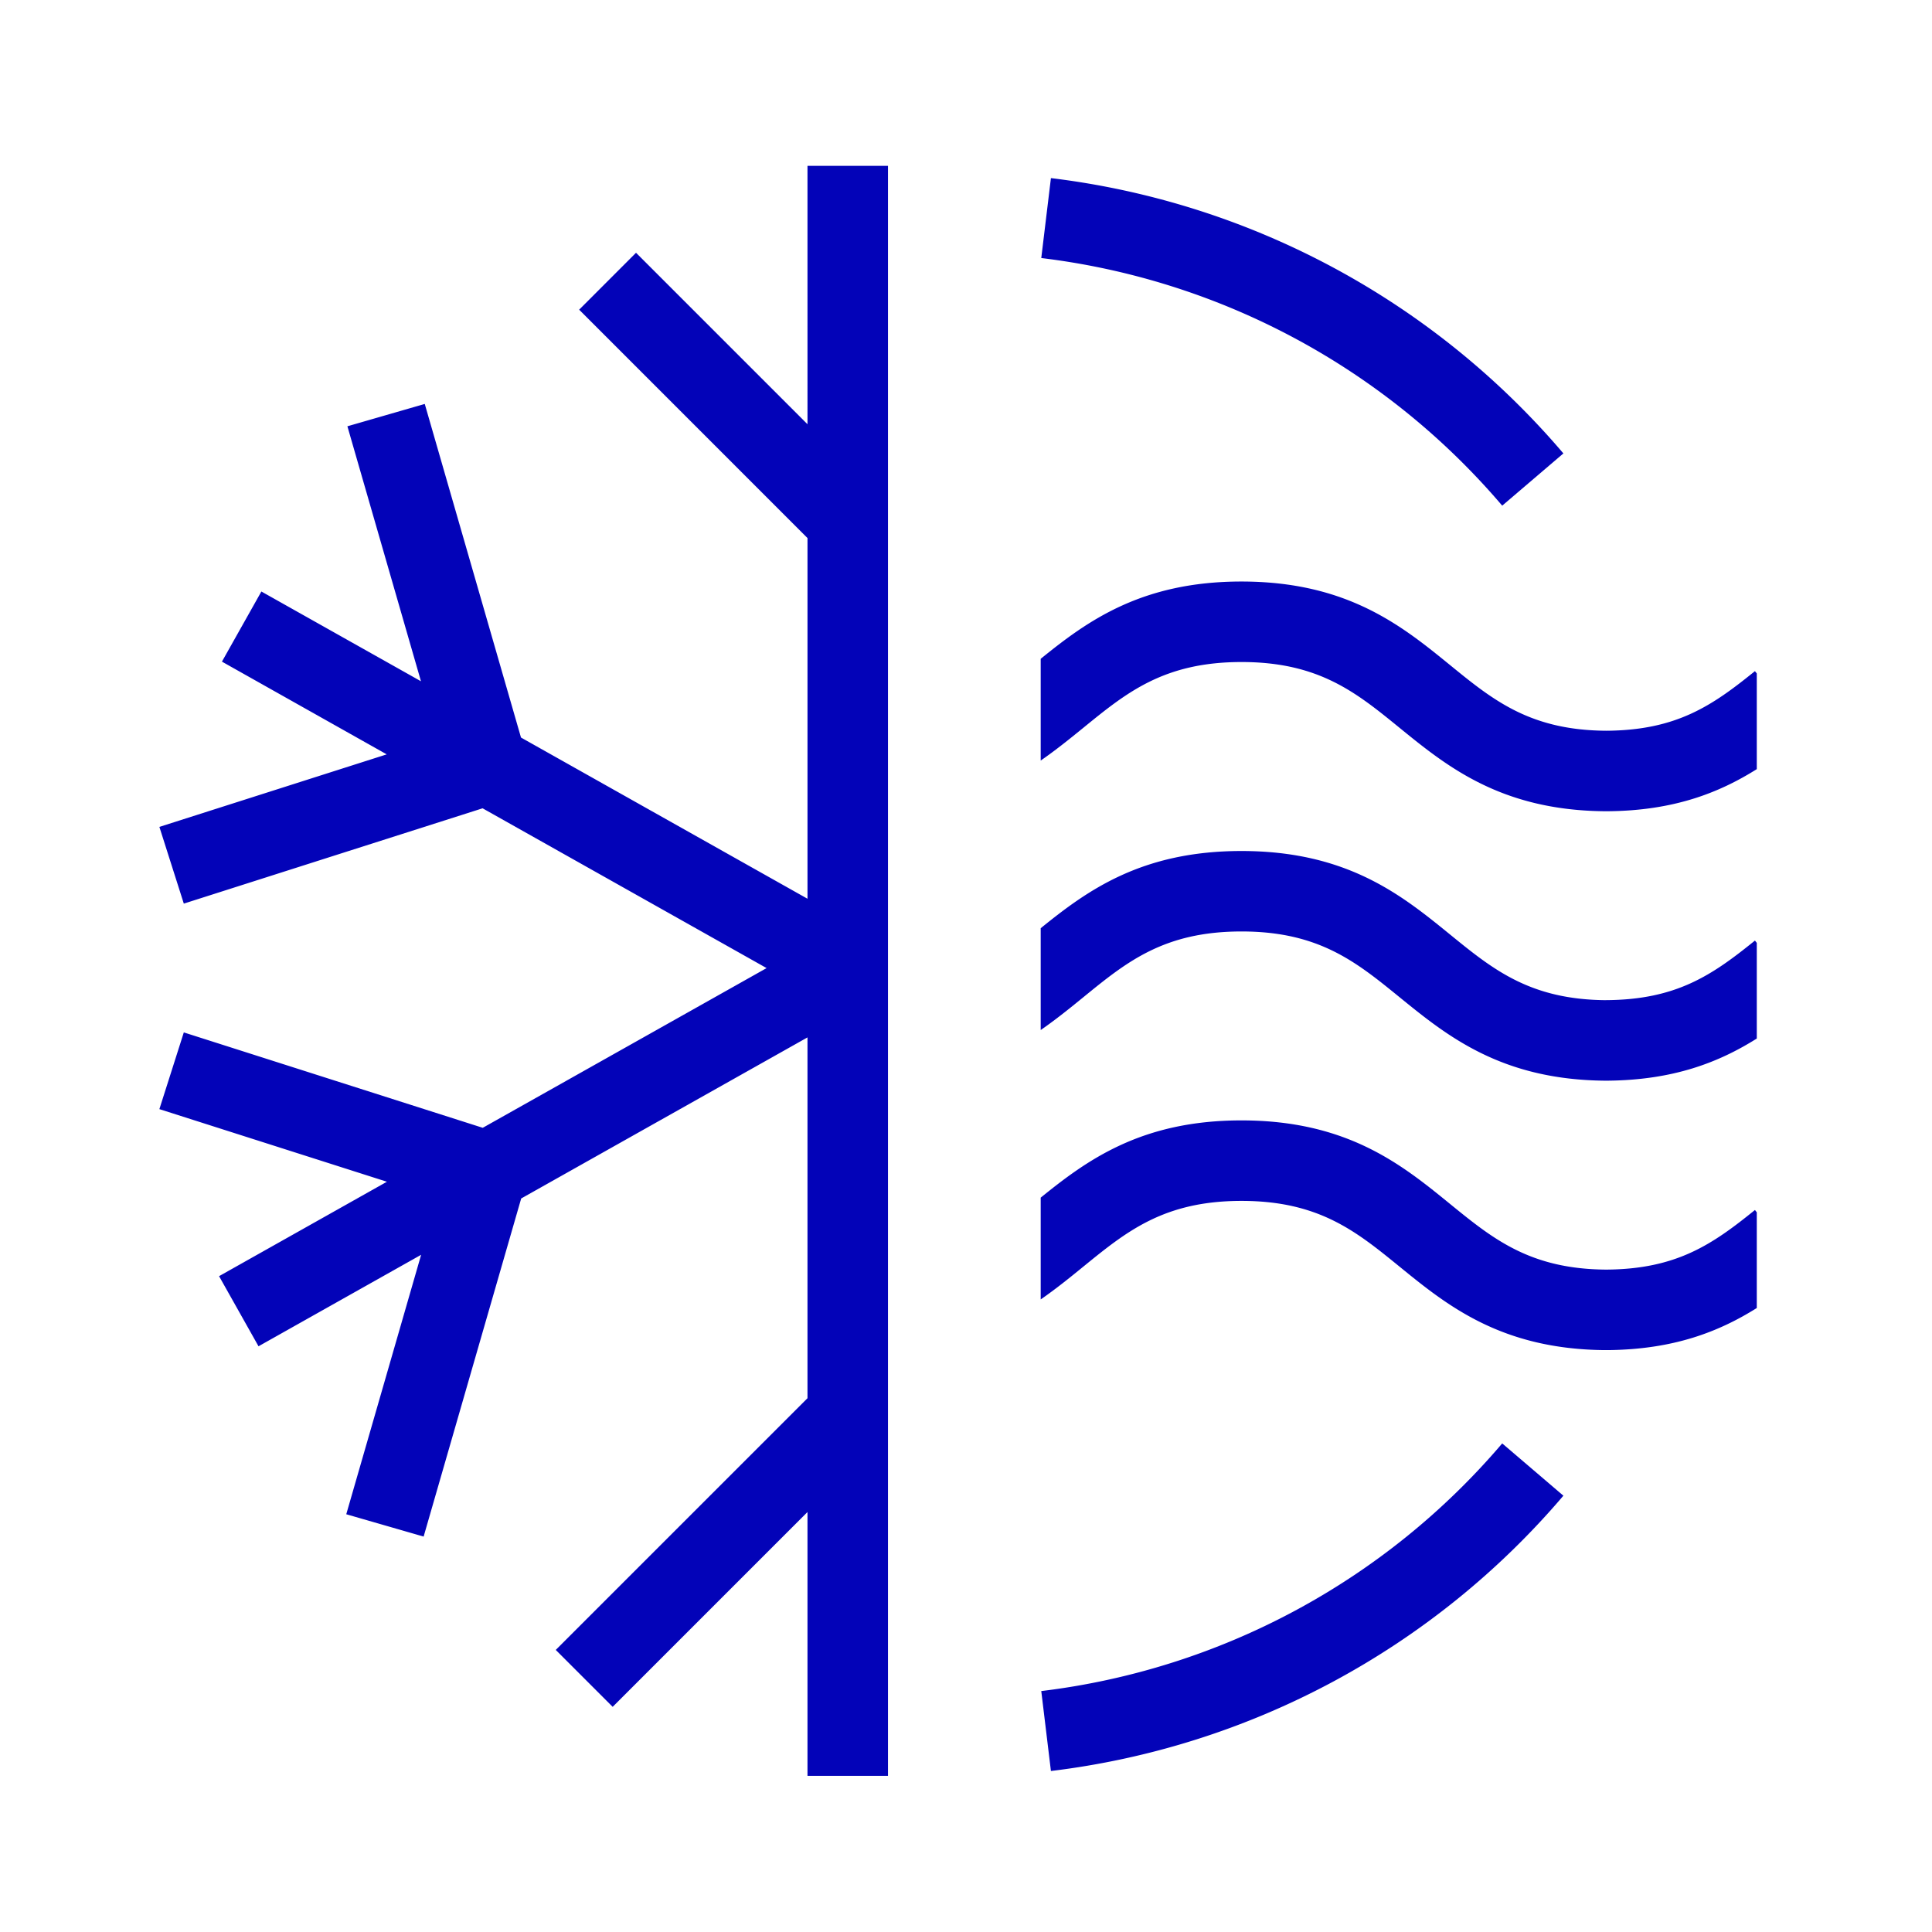 <svg xmlns="http://www.w3.org/2000/svg" viewBox="0 0 48 48" xml:space="preserve"><g fill="#0303B8"><path d="m20.062 10.54-4.26-4.26-1.413 1.414 5.673 5.674v8.961l-7.118-4.005-2.391-8.288-1.922.555 1.828 6.335-3.965-2.23-.98 1.742 4.094 2.304-5.648 1.802.607 1.906 7.423-2.368 7.056 3.97-7.052 3.968-7.427-2.37-.607 1.906 5.653 1.804-4.17 2.346.98 1.742 4.04-2.273-1.86 6.446 1.922.555 2.424-8.4 7.113-4.002v8.964l-6.254 6.254 1.414 1.414 4.84-4.84v6.554h2v-40h-2zM25.87 42.014 26.11 44a19.85 19.85 0 0 0 12.732-6.84l-1.52-1.299a17.856 17.856 0 0 1-11.452 6.153zM37.322 12.563l1.52-1.298a19.85 19.85 0 0 0-12.732-6.84l-.24 1.986a17.856 17.856 0 0 1 11.452 6.152zM43.6 16.675c-1.062.86-1.95 1.47-3.694 1.48-1.891-.011-2.812-.761-3.877-1.629-1.196-.974-2.551-2.078-5.186-2.078-2.49 0-3.836.988-4.987 1.92v2.528c.373-.258.72-.538 1.065-.819 1.073-.874 2-1.629 3.925-1.629 1.92 0 2.846.755 3.92 1.63 1.182.962 2.521 2.052 5.095 2.077h.089c1.626-.015 2.75-.451 3.697-1.046v-2.377l-.046-.057zM39.906 24.849c-1.891-.012-2.812-.762-3.878-1.63-1.195-.973-2.55-2.076-5.185-2.076-2.49 0-3.835.986-4.987 1.918v2.53c.373-.258.72-.538 1.064-.819 1.073-.875 2-1.63 3.926-1.63 1.92 0 2.846.755 3.92 1.629 1.183.962 2.521 2.052 5.095 2.078h.089c1.626-.016 2.75-.452 3.697-1.047v-2.376l-.046-.058c-1.063.86-1.952 1.47-3.695 1.48zM39.906 31.543c-1.891-.012-2.812-.762-3.877-1.629-1.196-.975-2.551-2.078-5.186-2.078-2.49 0-3.836.988-4.987 1.919v2.529c.373-.258.72-.538 1.065-.82 1.073-.873 2-1.628 3.925-1.628 1.92 0 2.846.755 3.92 1.629 1.182.963 2.521 2.053 5.095 2.078h.089c1.626-.016 2.75-.452 3.697-1.046V30.12l-.046-.058c-1.063.86-1.952 1.47-3.695 1.481z"/></g></svg>
